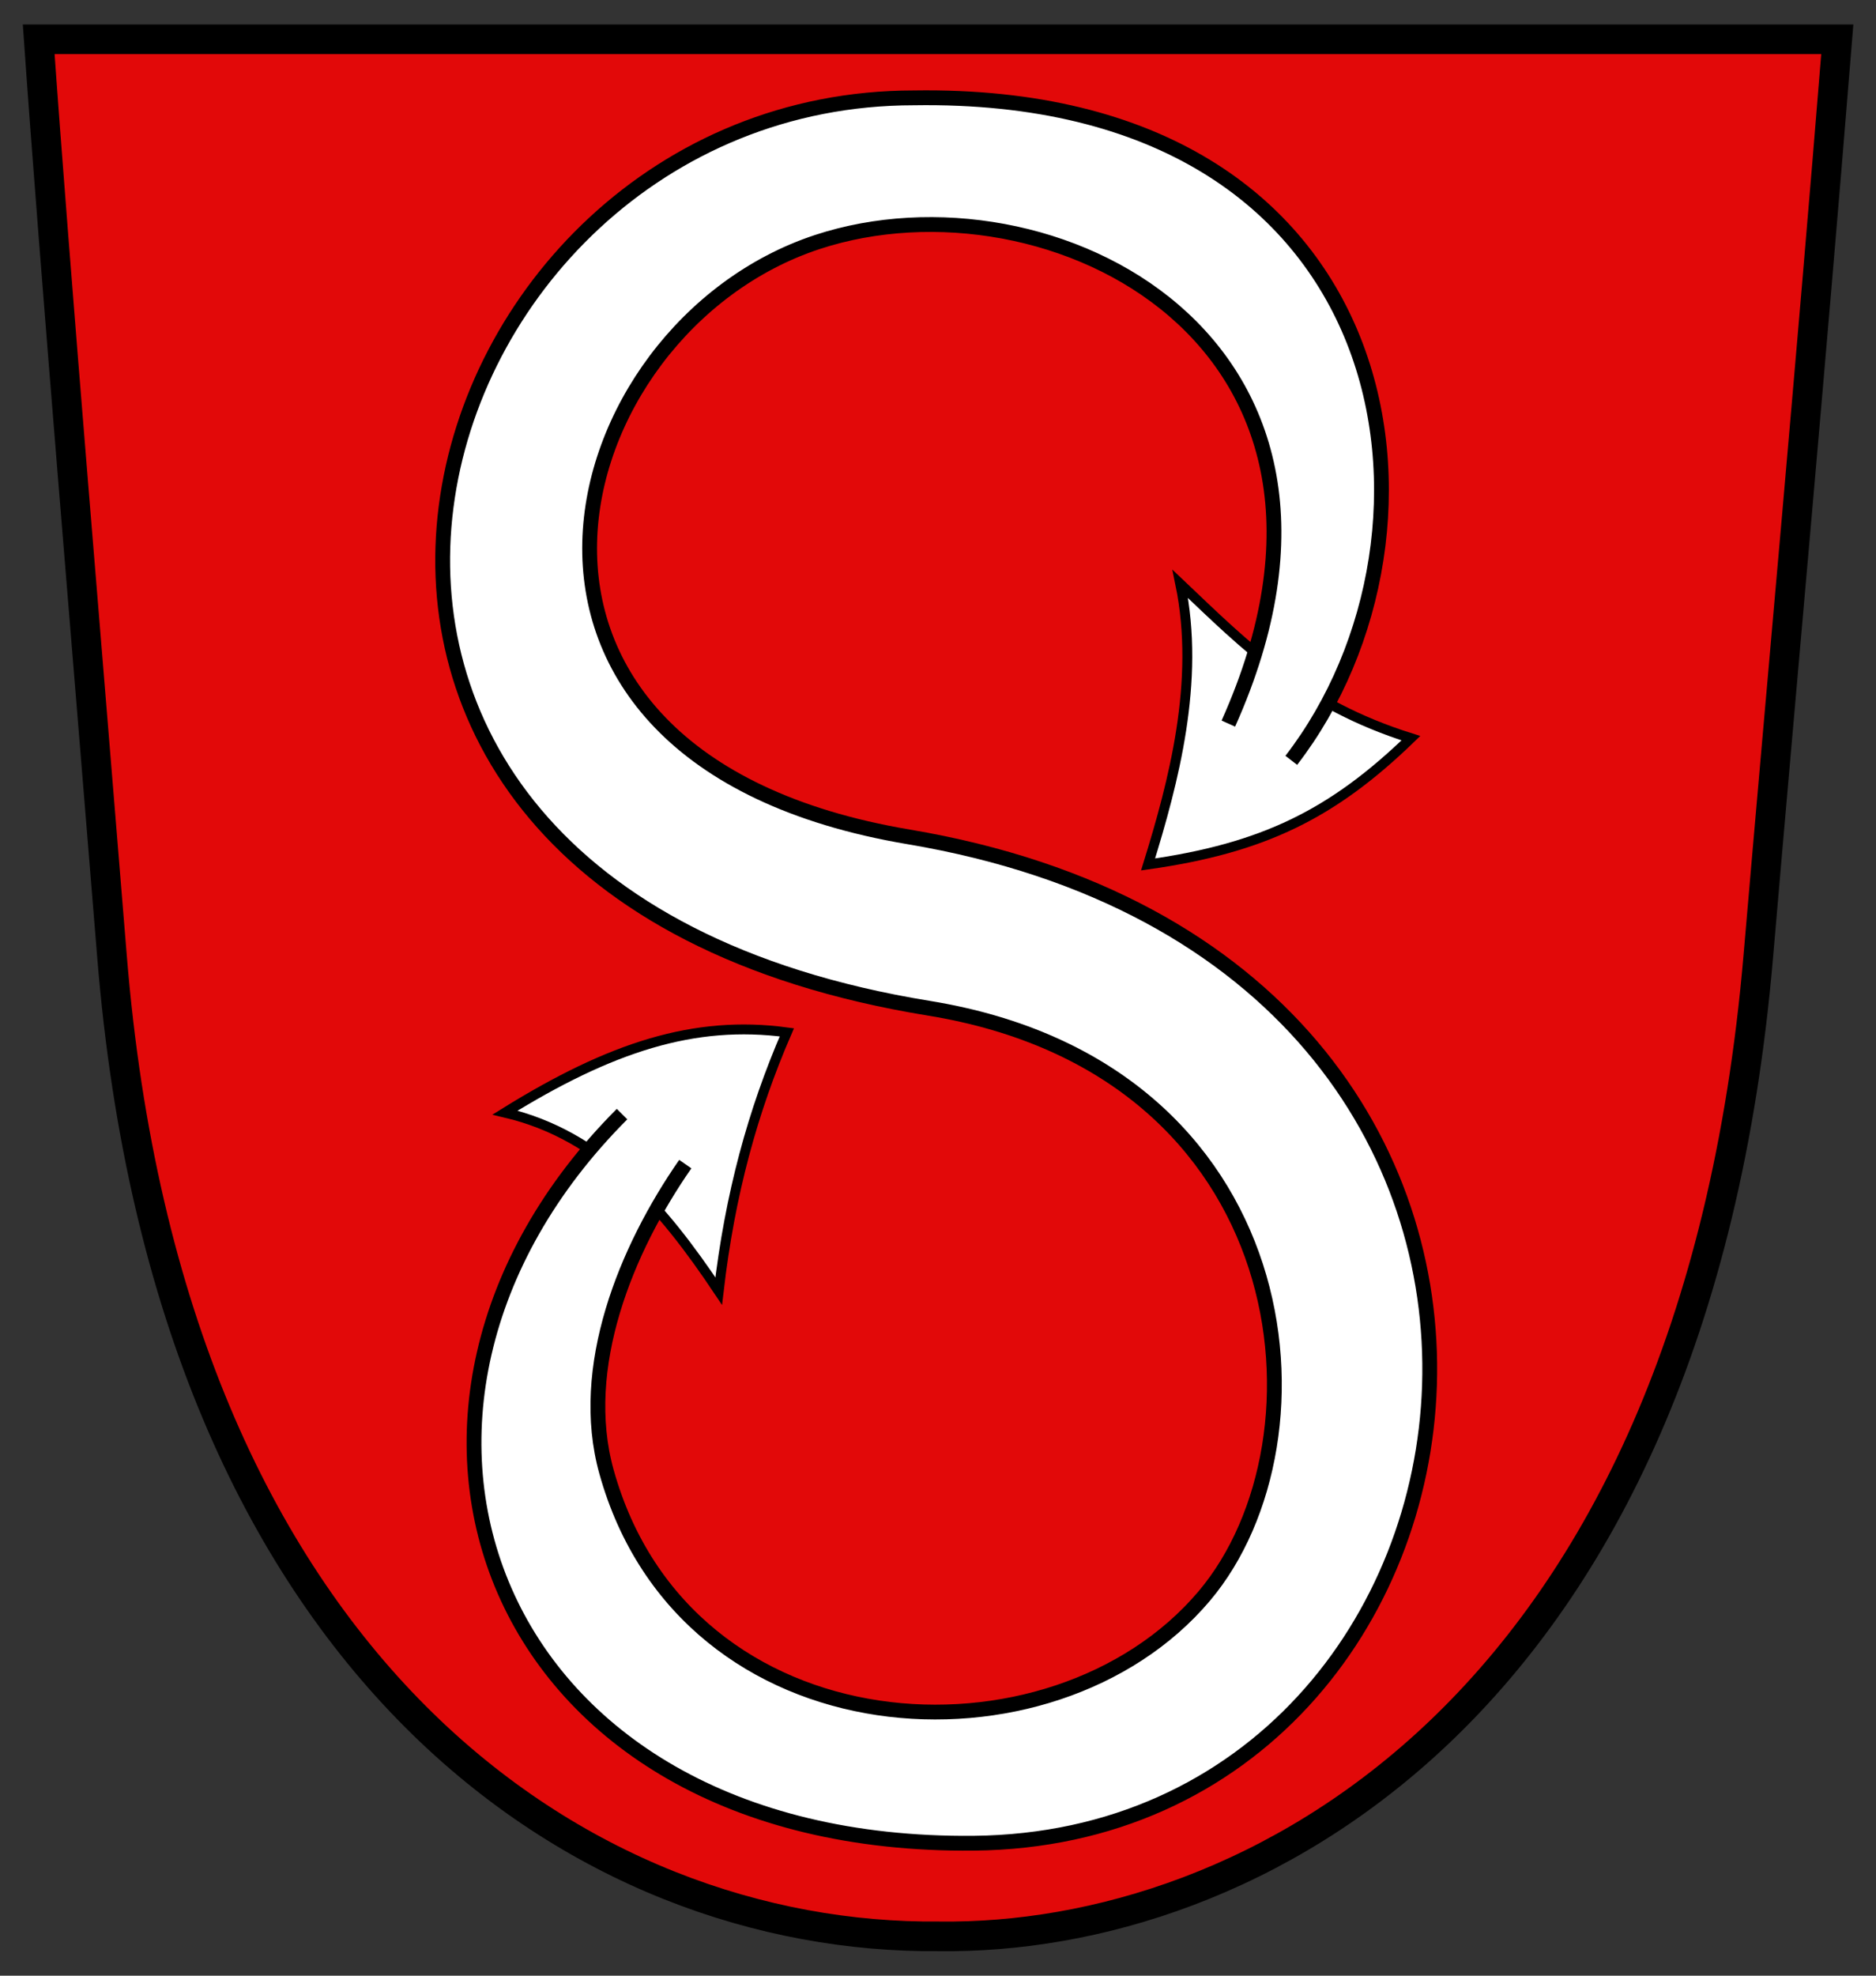 <?xml version="1.0" encoding="UTF-8" standalone="no"?>
<!-- Created with Inkscape (http://www.inkscape.org/) -->
<svg
   xmlns:dc="http://purl.org/dc/elements/1.1/"
   xmlns:cc="http://creativecommons.org/ns#"
   xmlns:rdf="http://www.w3.org/1999/02/22-rdf-syntax-ns#"
   xmlns:svg="http://www.w3.org/2000/svg"
   xmlns="http://www.w3.org/2000/svg"
   xmlns:sodipodi="http://sodipodi.sourceforge.net/DTD/sodipodi-0.dtd"
   xmlns:inkscape="http://www.inkscape.org/namespaces/inkscape"
   width="190"
   height="200"
   id="svg2"
   sodipodi:version="0.32"
   inkscape:version="0.46"
   version="1.0"
   sodipodi:docname="Wappen Breitenholz (Ammerbuch).svg"
   inkscape:output_extension="org.inkscape.output.svg.inkscape">
  <rect width="100%" height="100%" fill="#333333" stroke="none"/>
  <defs
     id="defs4" />
  <sodipodi:namedview
     id="base"
     pagecolor="#ffffff"
     bordercolor="#666666"
     borderopacity="1.0"
     inkscape:pageopacity="0.0"
     inkscape:pageshadow="2"
     inkscape:zoom="1.4"
     inkscape:cx="106.31266"
     inkscape:cy="106.25379"
     inkscape:document-units="px"
     inkscape:current-layer="layer1"
     showgrid="false"
     inkscape:window-width="1452"
     inkscape:window-height="1150"
     inkscape:window-x="1748"
     inkscape:window-y="14" />
  <g
     inkscape:label="Ebene 1"
     inkscape:groupmode="layer"
     id="layer1">
    <path
       sodipodi:nodetypes="ccccsc"
       id="path2391"
       d="M 3.919,3.978 L 186.081,3.978 C 183.382,37.356 180.477,68.831 178.087,96.71 C 171.551,173.339 126.383,196.421 95.102,196.017 C 59.456,196.355 17.212,169.407 11.338,96.752 C 9.103,69.108 5.47,26.19 3.919,3.978 z"
       style="fill:#e20909;fill-opacity:1;fill-rule:evenodd;stroke:none;stroke-width:3;stroke-linecap:butt;stroke-linejoin:miter;stroke-miterlimit:4;stroke-dasharray:none;stroke-opacity:1" />
    <path
       style="fill:#ffffff;fill-rule:evenodd;stroke:#000000;stroke-width:1px;stroke-linecap:butt;stroke-linejoin:miter;stroke-opacity:1;fill-opacity:1"
       d="M 72.79,130.7 C 73.93,120.893 76.228,112.493 79.691,104.506 C 70.327,103.245 61.833,106.003 51.147,112.634 C 60.923,114.925 67.14,122.256 72.79,130.7 z"
       id="path3173"
       sodipodi:nodetypes="cccc" />
    <path
       style="fill:#ffffff;fill-opacity:1;fill-rule:evenodd;stroke:#000000;stroke-width:1px;stroke-linecap:butt;stroke-linejoin:miter;stroke-opacity:1"
       d="M 119.538,59.112 C 121.575,68.968 118.852,79.194 116.275,87.509 C 127.941,85.859 134.953,82.413 142.895,74.726 C 131.971,71.295 126.265,65.498 119.538,59.112 z"
       id="path3171"
       sodipodi:nodetypes="cccc" />
    <path
       id="path3185"
       d="M 124.406,73.25 L 130.781,76.969 C 148.655,53.805 142.489,9.125 92.562,9.906 C 40.889,9.906 17.384,89.607 94.062,102.062 C 131.823,108.196 135.338,145.735 121.97,161.563 C 106.584,179.781 69.441,177.729 61.428,148.996 C 58.484,138.437 63.42,126.447 69.406,117.844 L 63,112.781 C 33.197,142.638 49.234,187.075 98.626,186.59 C 154.928,186.037 167.594,97.436 92.031,84.719 C 44.661,76.747 56.331,33.198 82.781,24.5 C 106.225,16.791 141.784,34.474 124.406,73.25 z"
       style="fill:#ffffff;fill-rule:evenodd;stroke:none;stroke-width:1px;stroke-linecap:butt;stroke-linejoin:miter;stroke-opacity:1;fill-opacity:1"
       sodipodi:nodetypes="cccsssccsssc" />
    <g
       id="g1372"
       transform="matrix(0.223,0,0,0.223,-117.909,-5.547)">
      <g
         style="fill-rule:evenodd"
         id="g2190"
         transform="matrix(3.249,0,0,3.195,-708.508,-52.195)">
        <g
           id="Layer_x0020_1"
           transform="translate(-57.864,0)">
        </g>
      </g>
    </g>
    <path
       style="fill:none;fill-opacity:1;fill-rule:evenodd;stroke:#000000;stroke-width:3;stroke-linecap:butt;stroke-linejoin:miter;stroke-miterlimit:4;stroke-dasharray:none;stroke-opacity:1"
       d="M 3.919,3.978 L 186.081,3.978 C 183.382,37.356 180.477,68.831 178.087,96.71 C 171.551,173.339 126.383,196.421 95.102,196.017 C 59.456,196.355 17.212,169.407 11.338,96.752 C 9.103,69.108 5.47,26.19 3.919,3.978 z"
       id="path2384"
       sodipodi:nodetypes="ccccsc" />
    <path
       id="path3181"
       d="M 130.781,76.969 C 148.655,53.805 142.489,9.125 92.562,9.906 C 40.889,9.906 17.384,89.607 94.062,102.062 C 131.823,108.196 135.338,145.735 121.97,161.563 C 106.584,179.781 69.441,177.729 61.428,148.996 C 58.484,138.437 63.42,126.447 69.406,117.844 M 63,112.781 C 33.197,142.638 49.234,187.075 98.626,186.59 C 154.928,186.037 167.594,97.436 92.031,84.719 C 44.661,76.747 56.331,33.198 82.781,24.5 C 106.225,16.791 141.784,34.474 124.406,73.25"
       style="fill:none;fill-rule:evenodd;stroke:#000000;stroke-width:1.5;stroke-linecap:butt;stroke-linejoin:miter;stroke-opacity:1;fill-opacity:1;stroke-miterlimit:4;stroke-dasharray:none"
       sodipodi:nodetypes="ccsssccsssc" />
  </g>
</svg>
